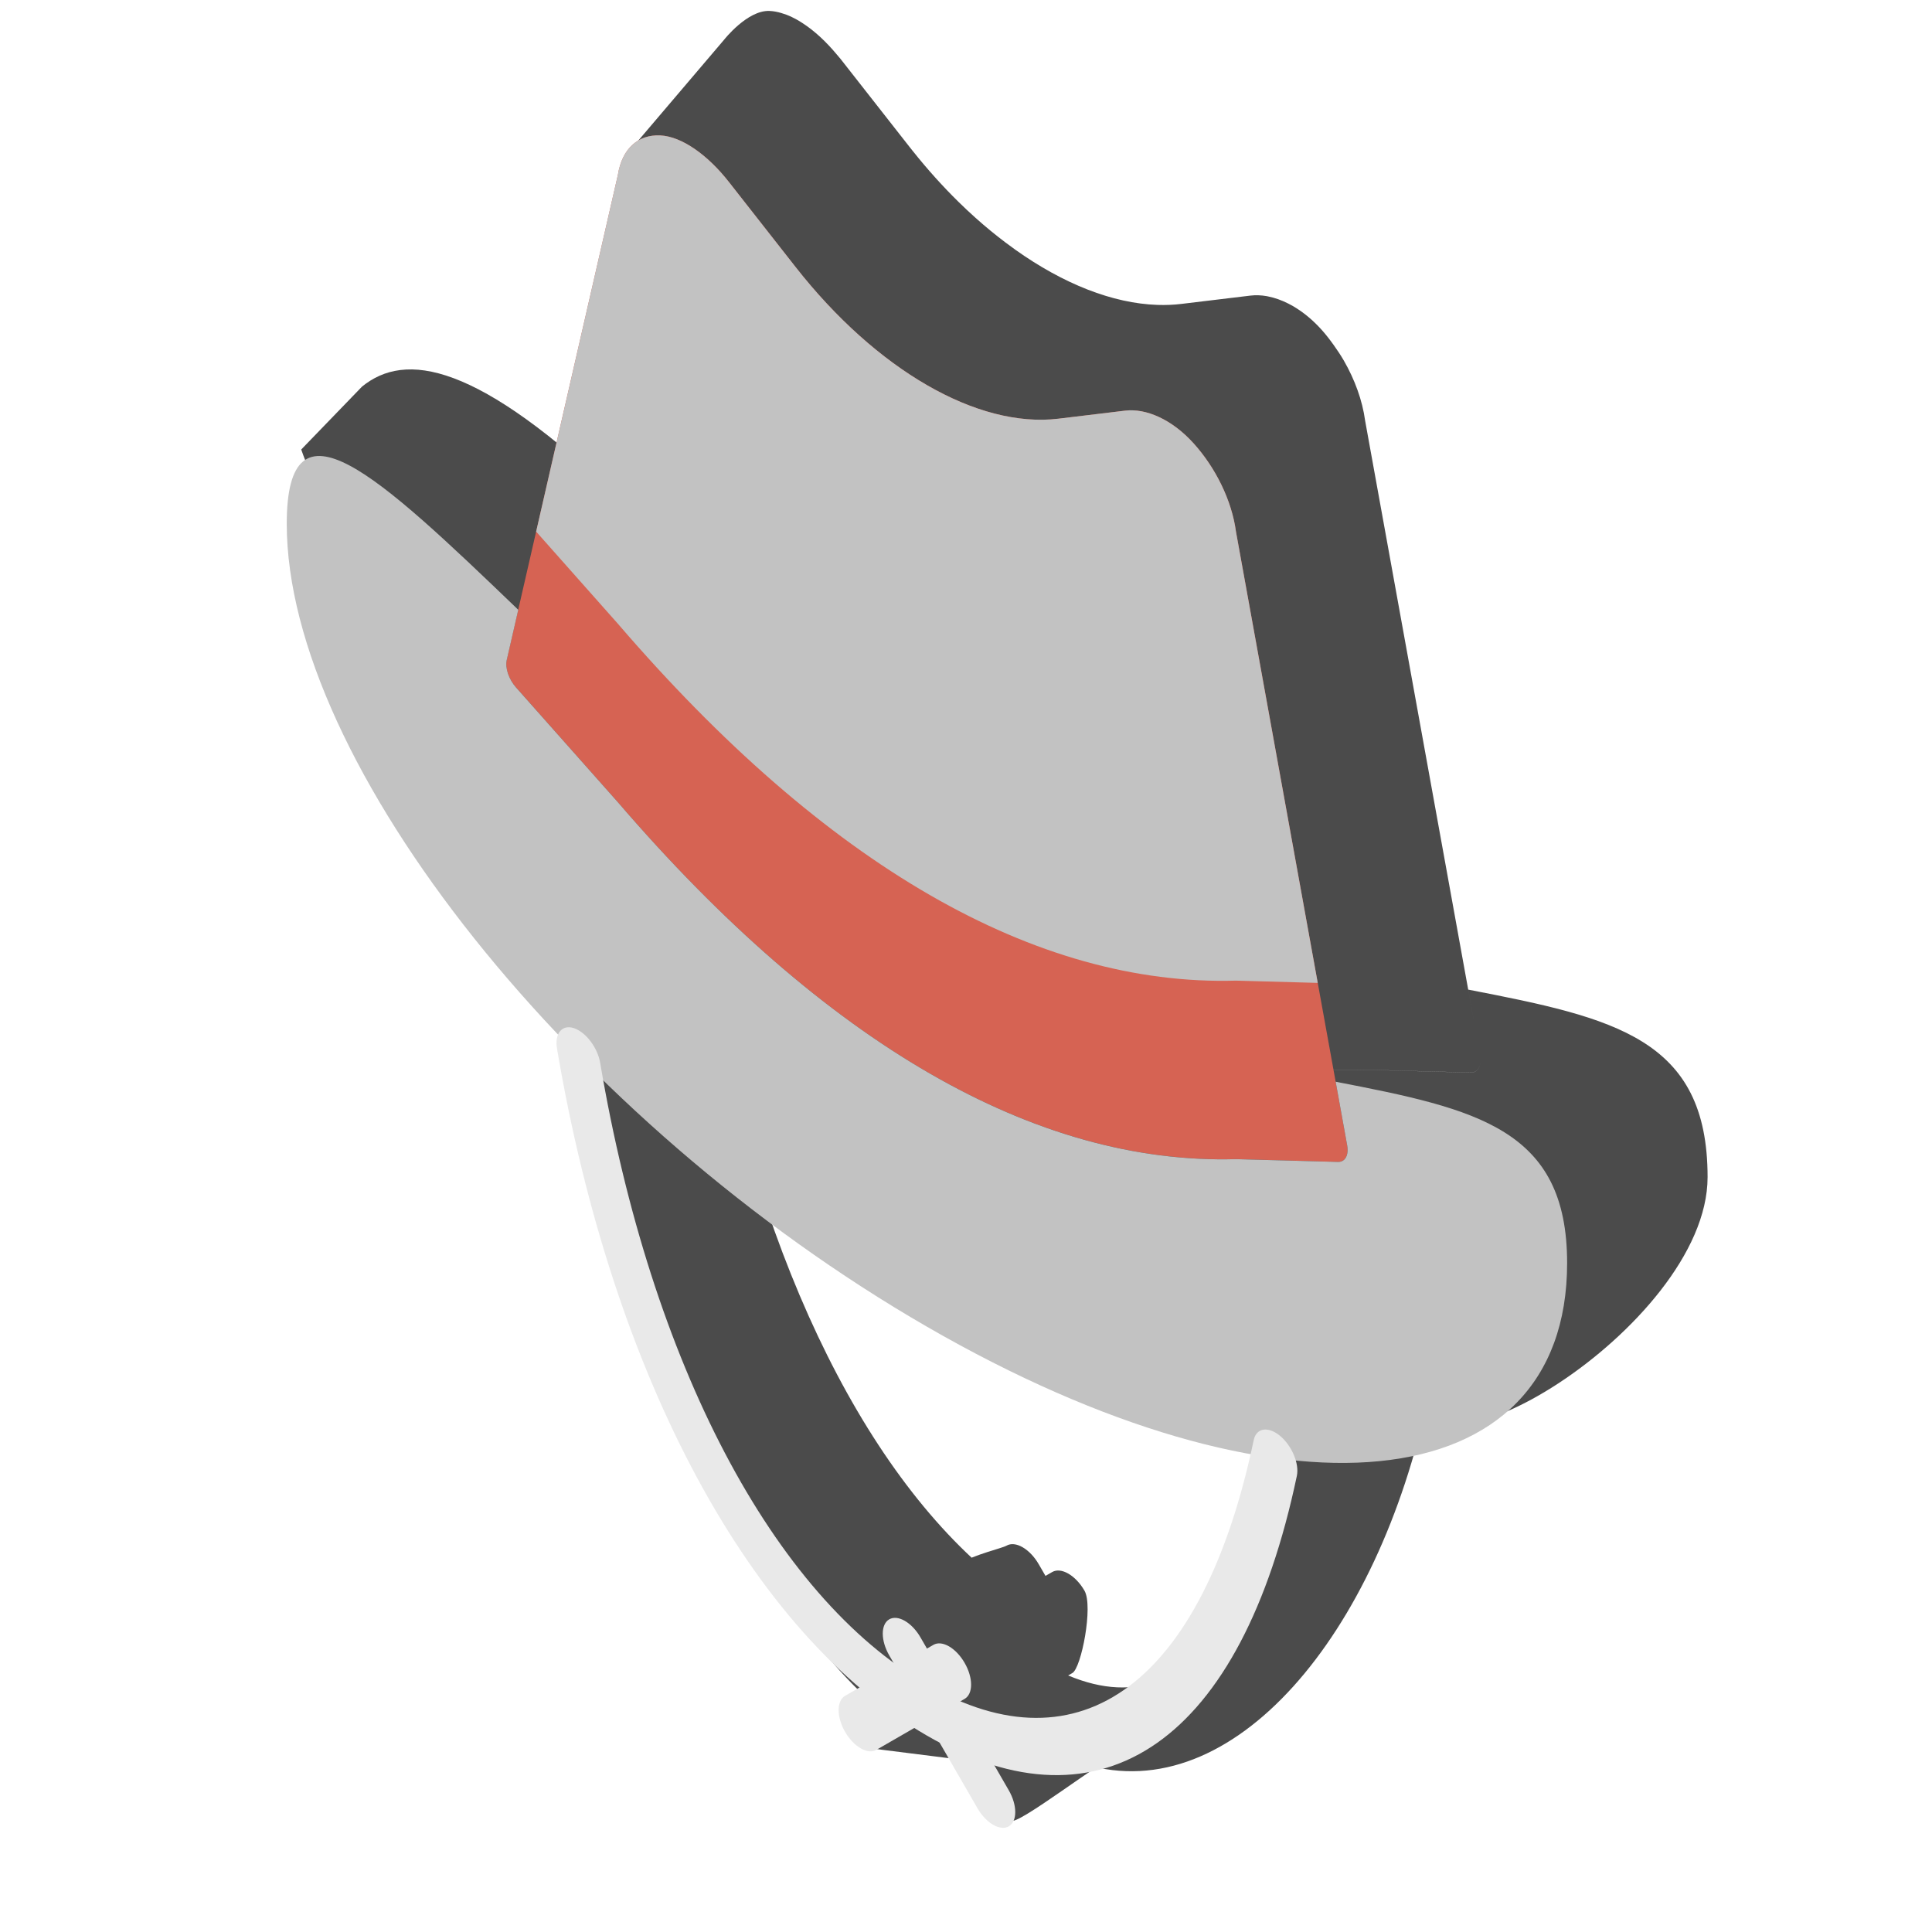 <svg width="71" height="70" viewBox="0 0 71 70" fill="none" xmlns="http://www.w3.org/2000/svg">
<g clip-path="url(#clip0_239_13275)">
<path d="M28.278 0.402C28.421 0.408 28.567 0.435 28.717 0.48C28.842 0.516 28.969 0.564 29.096 0.625L29.264 0.711C29.344 0.755 29.424 0.804 29.503 0.856C29.936 1.137 30.363 1.535 30.751 2.002C30.797 2.057 30.846 2.11 30.891 2.167L33.424 5.398C33.466 5.452 33.509 5.506 33.552 5.559C34.089 6.232 34.649 6.853 35.224 7.418C35.431 7.621 35.639 7.817 35.85 8.005C36.21 8.328 36.575 8.627 36.943 8.905C37.066 8.998 37.19 9.09 37.314 9.178C39.081 10.434 40.892 11.15 42.538 11.205C42.837 11.215 43.132 11.203 43.419 11.168L45.952 10.863C46.142 10.84 46.344 10.847 46.552 10.883C46.572 10.887 46.592 10.892 46.612 10.896C46.851 10.944 47.097 11.031 47.344 11.156C47.398 11.184 47.452 11.212 47.506 11.242C47.55 11.268 47.594 11.295 47.638 11.323C47.956 11.523 48.27 11.787 48.565 12.115C48.726 12.293 48.876 12.488 49.02 12.69C49.149 12.872 49.275 13.059 49.387 13.254C49.784 13.944 50.068 14.712 50.169 15.467L54.19 37.661L53.956 36.367C59.33 37.407 62.753 38.159 62.753 43.257C62.753 48.819 51.585 55.392 52.441 50.764C52.5 50.971 52.517 51.174 52.481 51.347C50.646 60.07 45.31 66.477 39.854 64.832C40.182 65.4 41.266 64.421 40.939 64.61C40.775 64.705 41.153 64.734 40.939 64.61C40.724 64.486 37.308 67.181 37.144 66.897L36.21 64.24C36.052 64.156 36.172 63.935 36.012 63.842C35.851 63.749 35.692 63.65 35.533 63.55L34.867 64.61L31.926 64.24C31.762 64.334 32.871 63.346 32.656 63.222C32.441 63.098 32.227 62.879 32.063 62.595C31.735 62.027 34.539 61.553 34.867 61.364L32.33 62.828C26.874 58.173 23.112 47.734 21.278 36.894C21.241 36.676 24.342 34.71 24.402 34.572C19.964 29.888 12.629 21.035 11.07 16.519C11.073 16.519 13.304 14.207 13.304 14.207C14.886 12.921 17.512 13.264 22.887 18.429L23.774 14.56L23.259 5.398L26.604 1.467C26.604 1.467 27.464 0.367 28.278 0.402ZM26.121 36.315C27.968 46.577 32.017 54.662 37.144 58.44C32.799 57.77 36.661 56.991 36.989 56.801C37.317 56.612 37.847 56.918 38.175 57.486L38.421 57.912L38.667 57.77C38.995 57.581 39.526 57.887 39.854 58.455C40.182 59.023 39.738 61.292 39.41 61.481L39.254 61.571C44.383 63.718 46.717 57.741 48.565 49.611C44.956 48.961 42.908 48.27 38.421 45.679C33.932 43.087 29.73 39.834 26.121 36.315ZM22.639 21.154C22.686 21.233 22.739 21.309 22.8 21.378L26.677 25.747C34.573 34.928 42.551 39.528 50.169 39.311L54.044 39.417C54.316 39.424 54.461 39.158 54.392 38.779C54.461 39.158 54.316 39.421 54.044 39.414L50.168 39.309C42.55 39.526 34.572 34.927 26.675 25.745L22.799 21.376C22.739 21.308 22.686 21.232 22.639 21.154Z" fill="#4B4B4B"/>
<path d="M49.507 42.082C49.573 42.449 49.433 42.705 49.169 42.698L45.422 42.595C38.057 42.806 30.342 38.358 22.707 29.481L18.96 25.256C18.696 24.959 18.556 24.541 18.622 24.251L22.707 6.428C22.863 5.439 23.47 4.943 24.257 4.976C25.066 5.012 26.021 5.71 26.784 6.683L29.233 9.807C32.203 13.596 35.925 15.745 38.897 15.387L41.346 15.091C42.109 14.999 43.064 15.402 43.873 16.301C44.66 17.176 45.267 18.374 45.423 19.543L49.507 42.082Z" fill="#D66353"/>
<path d="M43.872 16.301C43.063 15.402 42.108 14.998 41.345 15.091L38.896 15.386C35.925 15.745 32.203 13.596 29.232 9.806L26.783 6.683C26.02 5.71 25.065 5.011 24.256 4.976C23.469 4.942 22.862 5.438 22.706 6.427L19.703 19.536L22.707 22.922C30.342 31.8 38.057 36.247 45.422 36.037L48.426 36.12L45.422 19.543C45.266 18.373 44.659 17.176 43.872 16.301Z" fill="#C2C2C2"/>
<path d="M49.085 39.752L49.507 42.084C49.574 42.45 49.434 42.706 49.17 42.699L45.423 42.597C38.057 42.807 30.343 38.36 22.708 29.482L18.96 25.258C18.697 24.96 18.556 24.542 18.623 24.253L19.046 22.409C13.848 17.413 10.538 14.317 10.538 19.247C10.538 28.042 21.071 41.253 34.064 48.754C47.057 56.256 57.591 55.208 57.591 46.413C57.591 41.483 54.281 40.757 49.085 39.752Z" fill="#C2C2C2"/>
<path d="M34.064 63.781C27.595 60.046 22.513 50.61 20.47 38.538C20.375 37.977 20.654 37.639 21.092 37.783C21.528 37.929 21.961 38.496 22.056 39.057C23.925 50.103 28.414 58.645 34.064 61.907C39.715 65.17 44.203 61.811 46.073 52.923C46.167 52.472 46.601 52.404 47.037 52.762C47.475 53.125 47.754 53.784 47.659 54.235C45.616 63.948 40.534 67.516 34.064 63.781Z" fill="#E9E9E9"/>
<path d="M31.631 64.249C31.423 64.129 31.215 63.918 31.057 63.644C30.74 63.094 30.74 62.502 31.057 62.319L34.302 60.446C34.62 60.262 35.132 60.558 35.449 61.108C35.767 61.657 35.767 62.249 35.449 62.432L32.204 64.306C32.046 64.397 31.838 64.369 31.631 64.249Z" fill="#E9E9E9"/>
<path d="M36.498 67.059C36.29 66.939 36.083 66.728 35.924 66.454L32.679 60.833C32.362 60.284 32.362 59.692 32.679 59.508C32.997 59.325 33.509 59.621 33.827 60.171L37.072 65.791C37.389 66.341 37.389 66.933 37.072 67.116C36.913 67.207 36.706 67.179 36.498 67.059Z" fill="#E9E9E9"/>
</g>
<defs>
<clipPath id="clip0_239_13275">
<rect width="70" height="70" fill="white" transform="translate(0.79)"/>
</clipPath>
</defs>
</svg>
